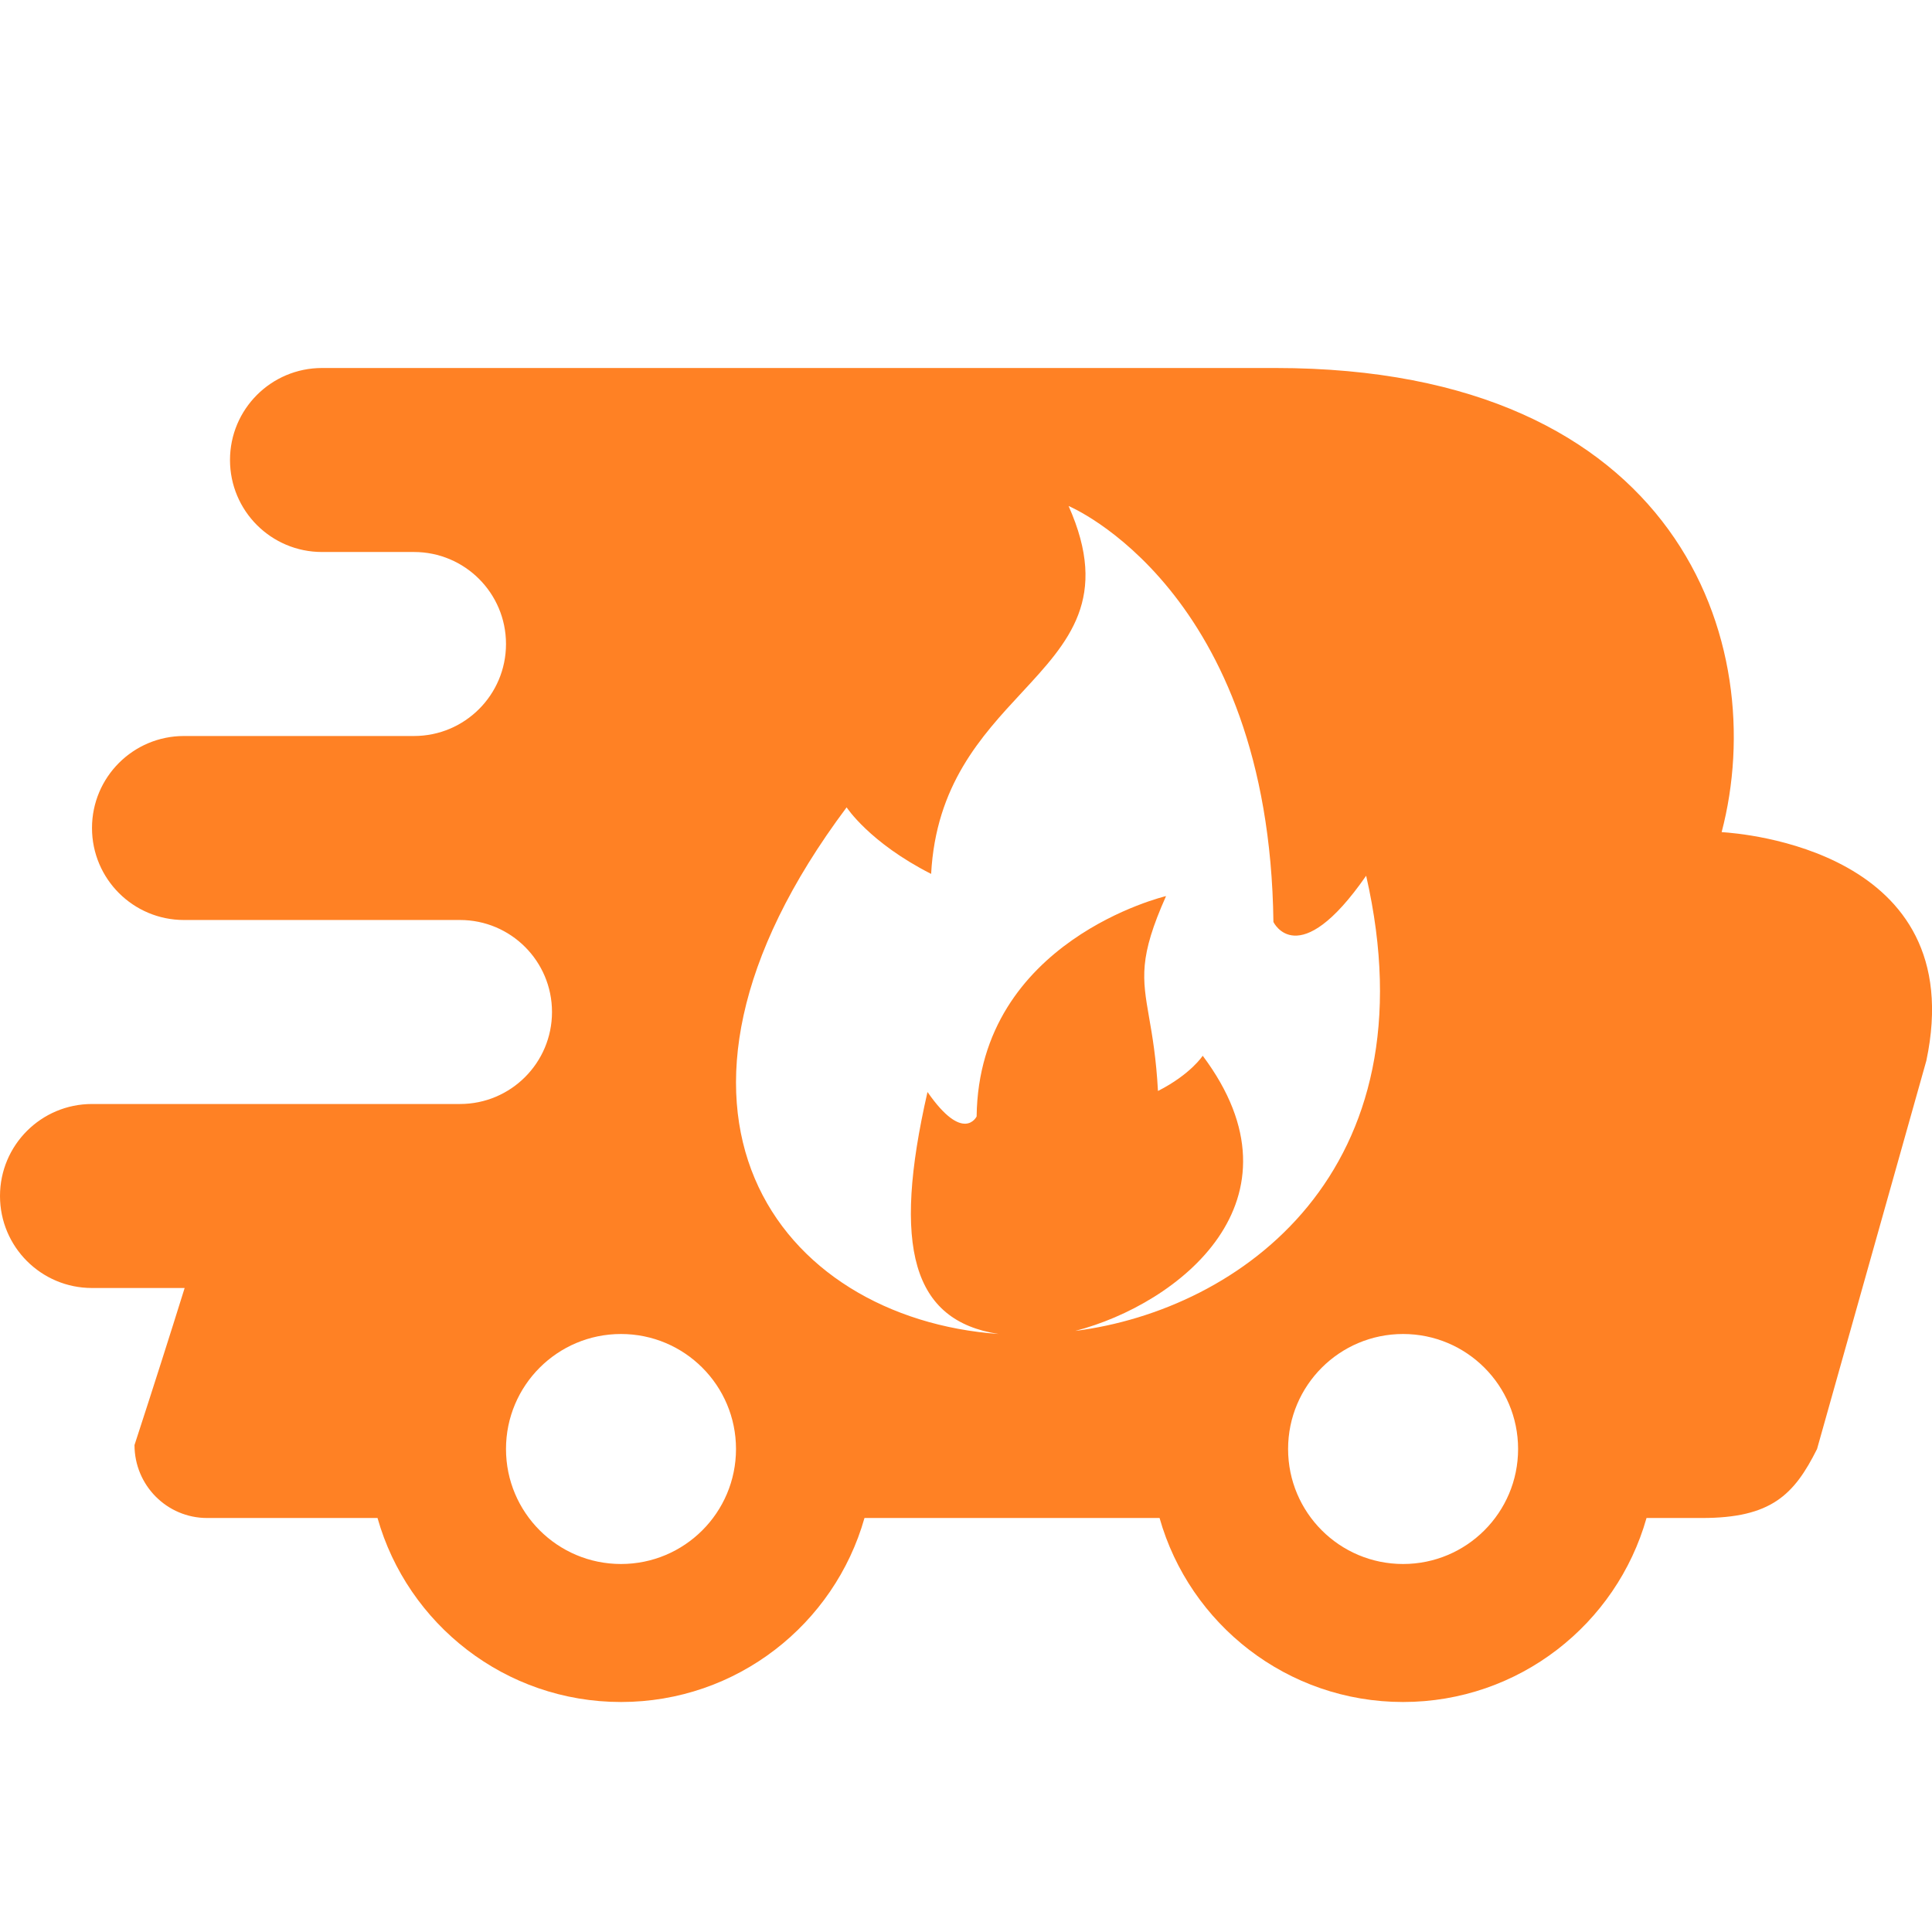 <svg width="42" height="42" viewBox="0 0 42 42" fill="none" xmlns="http://www.w3.org/2000/svg">
<g clip-path="url(#clip0_3168_27739)">
<g clip-path="url(#clip1_3168_27739)">
<path fill-rule="evenodd" clip-rule="evenodd" d="M4.502 33C3.63 33 2.924 32.29 2.924 31.414C3.337 30.147 3.695 29.023 4.014 28H2C0.895 28 0 27.105 0 26C0 24.895 0.895 24 2 24H10C11.105 24 12 23.105 12 22C12 20.895 11.105 20 10 20H4C2.895 20 2 19.105 2 18C2 16.895 2.895 16 4 16H9C10.105 16 11 15.105 11 14C11 12.895 10.105 12 9 12H7C5.895 12 5 11.105 5 10C5 8.895 5.895 8 7 8H27.727C36.501 8 38.501 14 37.427 18.09L37.435 18.09L37.448 18.091C37.814 18.117 42.848 18.471 41.877 23.059L39.501 31.5C39.001 32.5 38.501 33 37.001 33H35.794C35.141 35.308 33.019 37 30.501 37C27.984 37 25.861 35.308 25.208 33H18.793C18.14 35.308 16.018 37 13.5 37C10.983 37 8.86 35.308 8.207 33H4.502ZM13.5 34C14.881 34 16 32.881 16 31.5C16 30.119 14.881 29 13.5 29C12.119 29 11 30.119 11 31.5C11 32.881 12.119 34 13.5 34ZM33.002 31.5C33.002 32.881 31.883 34 30.502 34C29.121 34 28.002 32.881 28.002 31.5C28.002 30.119 29.121 29 30.502 29C31.883 29 33.002 30.119 33.002 31.5ZM20.163 23.739C19.389 27.121 19.837 28.714 21.711 29C16.912 28.657 13.47 24.143 18.405 17.551C18.405 17.551 18.898 18.315 20.242 18.998C20.345 17.069 21.332 16.005 22.209 15.06C23.241 13.947 24.121 12.999 23.23 11C23.23 11 27.592 12.809 27.683 20.043C27.683 20.043 28.22 21.168 29.699 19.038C31.171 25.472 26.949 28.478 23.375 28.933C25.607 28.355 28.505 26.101 26.146 22.951C26.146 22.951 25.885 23.355 25.173 23.717C25.135 23.006 25.05 22.517 24.98 22.117C24.832 21.264 24.754 20.813 25.349 19.48C25.349 19.48 21.278 20.439 21.231 24.271C21.231 24.271 20.946 24.867 20.163 23.739Z" fill="#FF8124"/>
</g>
</g>
<defs>
<clipPath id="clip0_3168_27739">
<rect width="42" height="42" fill="white"/>
</clipPath>
<clipPath id="clip1_3168_27739">
<rect width="42" height="42" fill="white"/>
</clipPath>
</defs>
</svg>
